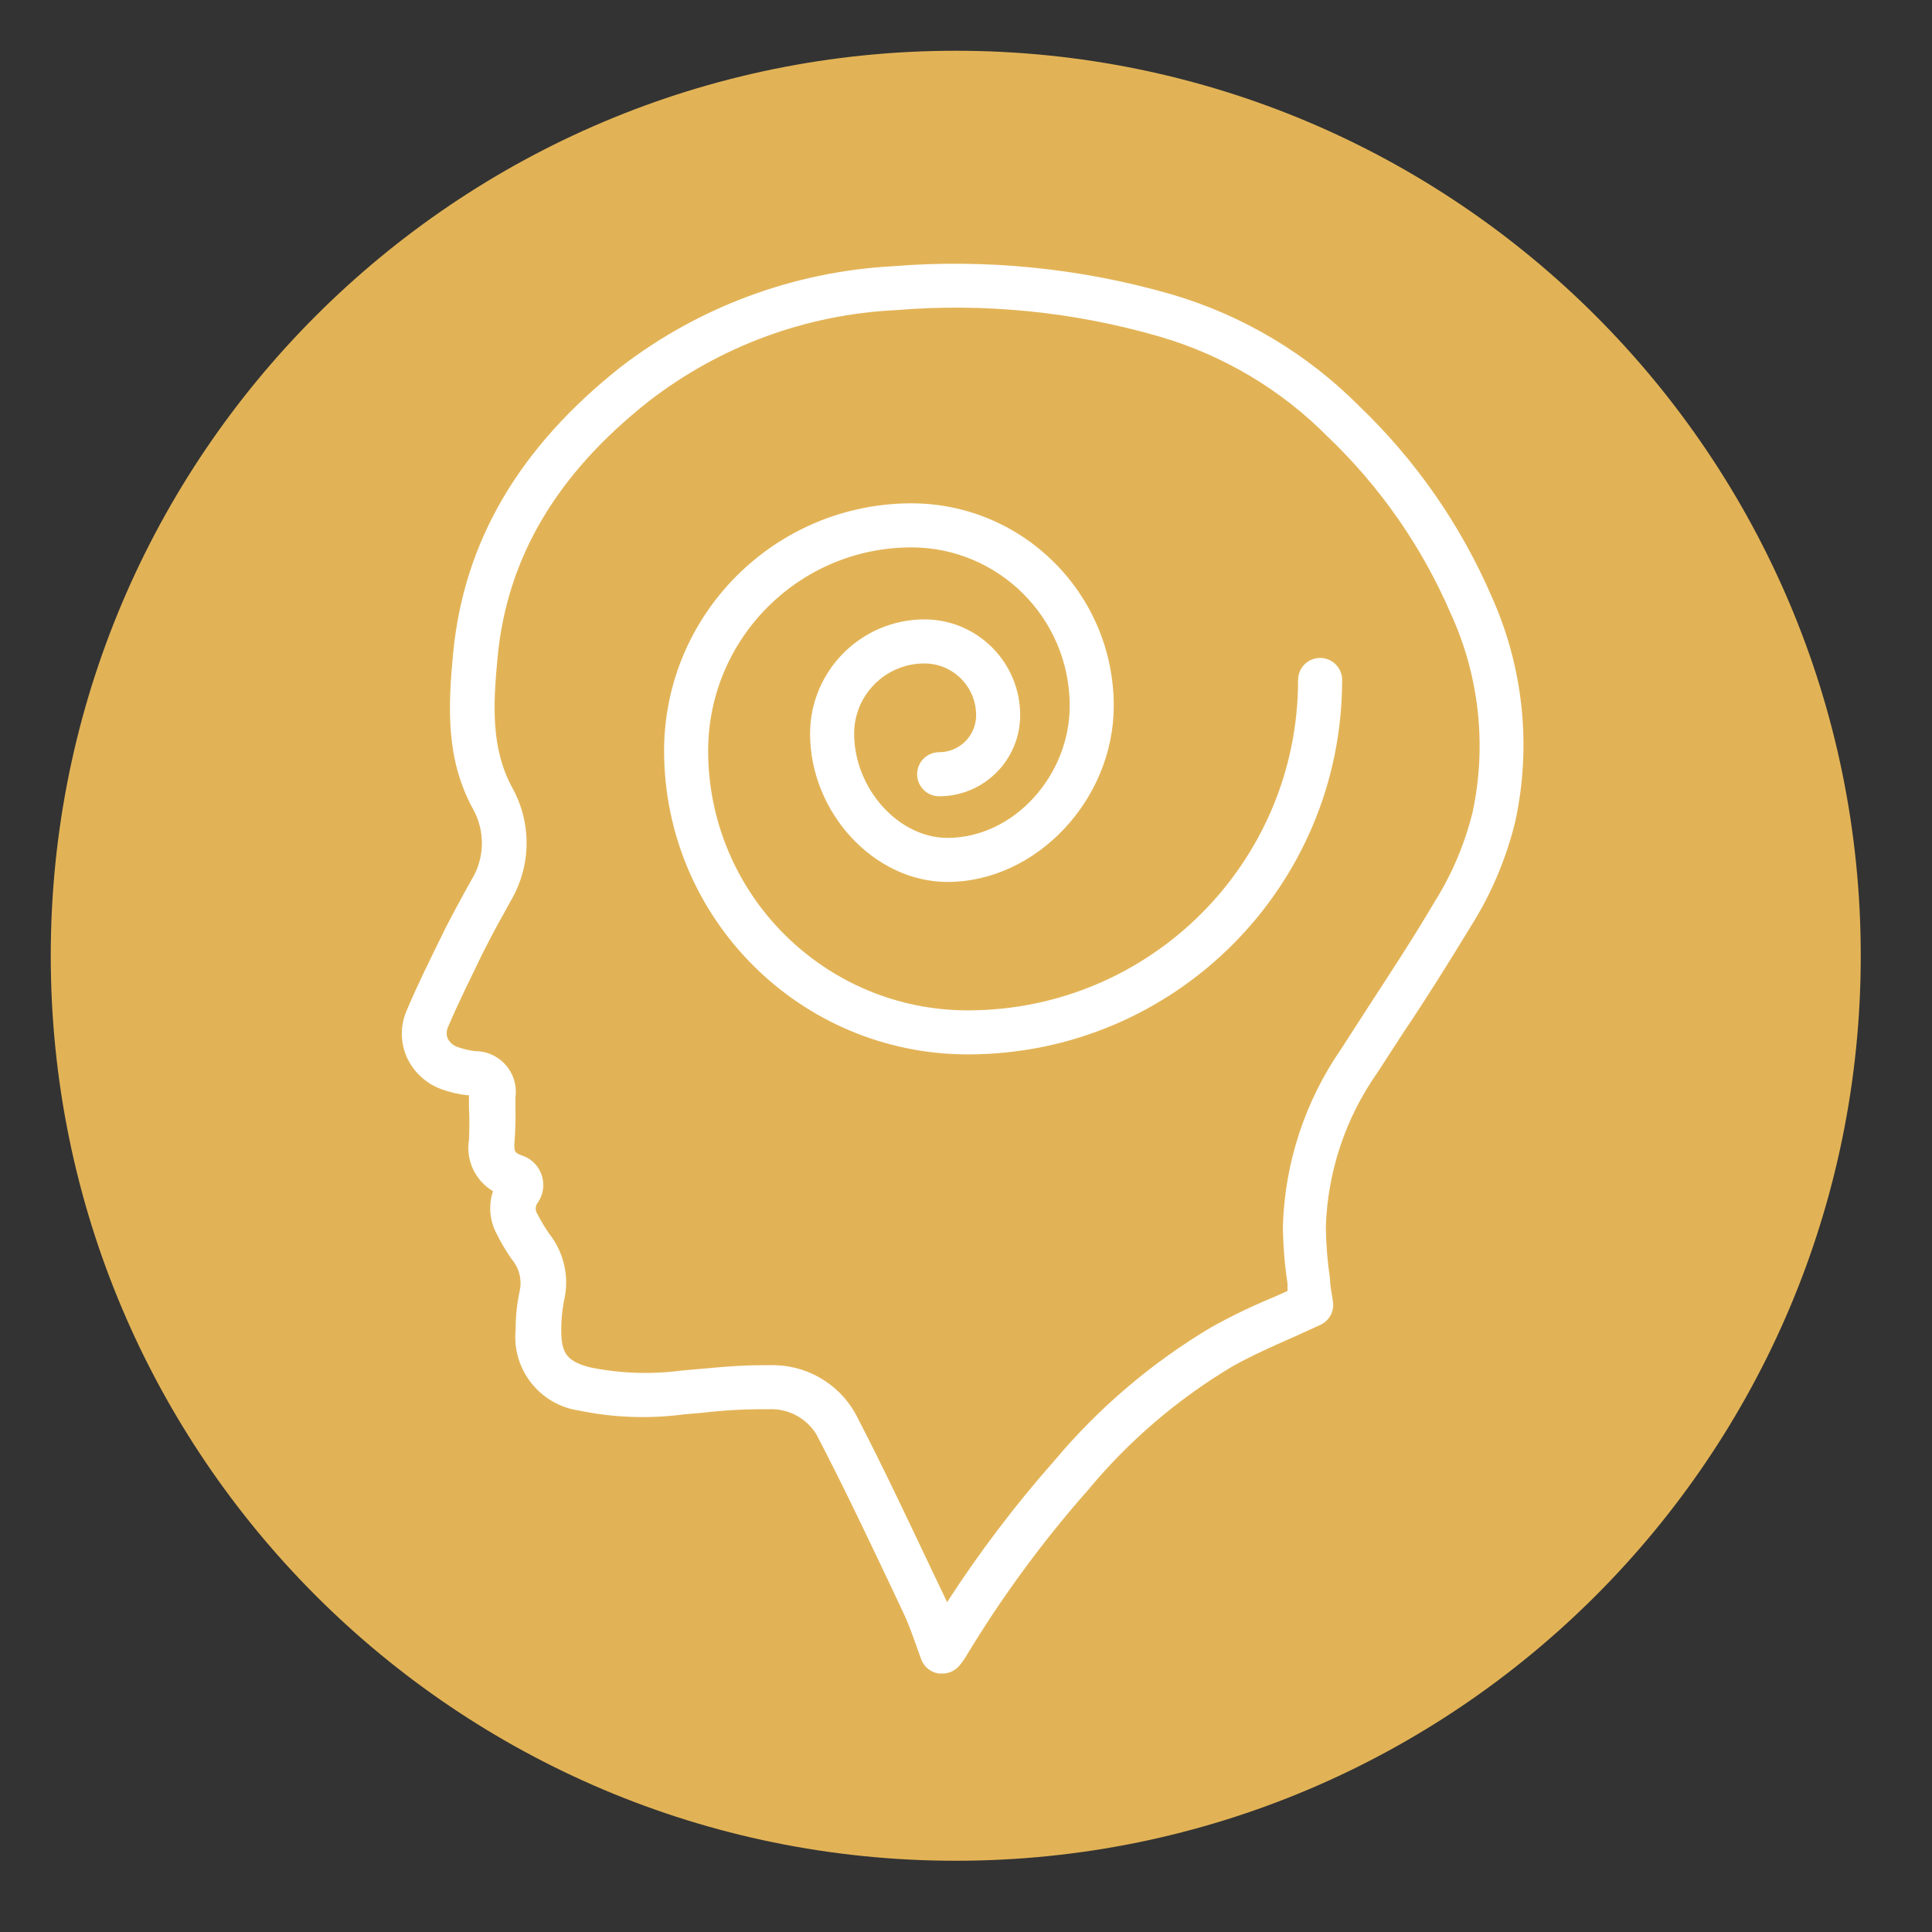 <svg xmlns="http://www.w3.org/2000/svg" xmlns:xlink="http://www.w3.org/1999/xlink" width="1000" viewBox="0 0 750 750" height="1000" preserveAspectRatio="xMidYMid meet"><rect x="0" y="0" width="750" height="750" fill="#333333" stroke="none"/><defs><clipPath id="889797552a"><path d="M 19.703 19.703 L 722.344 19.703 L 722.344 722.344 L 19.703 722.344 Z M 19.703 19.703 " clip-rule="nonzero"></path></clipPath><clipPath id="193d037c06"><path d="M 371.023 19.703 C 176.996 19.703 19.703 176.996 19.703 371.023 C 19.703 565.055 176.996 722.344 371.023 722.344 C 565.055 722.344 722.344 565.055 722.344 371.023 C 722.344 176.996 565.055 19.703 371.023 19.703 " clip-rule="nonzero"></path></clipPath></defs><g clip-path="url(#889797552a)"><g clip-path="url(#193d037c06)"><path fill="#e2b356" d="M 19.703 19.703 L 722.344 19.703 L 722.344 722.344 L 19.703 722.344 Z M 19.703 19.703 " fill-opacity="1" fill-rule="nonzero"></path></g></g><path fill="#ffffff" d="M 364.488 649.668 C 361.375 649.25 358.746 647.145 357.641 644.203 C 356.875 642.238 356.188 640.18 355.504 638.215 C 354.051 634.285 352.77 630.609 351.234 627.273 C 350.68 626.086 346.238 616.656 345.68 615.469 C 336.449 596.062 326.961 575.965 316.867 556.734 C 312.914 550.359 305.801 546.664 298.312 547.07 C 289.746 546.977 281.176 547.43 272.664 548.441 C 271.969 548.5 266.363 548.977 265.668 549.035 C 252.051 550.859 238.238 550.359 224.801 547.582 C 209.465 545.371 198.594 531.453 200.176 516.031 C 200.164 511.055 200.676 506.102 201.723 501.242 C 202.711 496.891 201.594 492.332 198.723 488.926 C 196.465 485.727 194.465 482.355 192.734 478.832 C 190.059 473.773 189.57 467.844 191.375 462.414 C 184.48 458.32 180.781 450.426 182.051 442.492 C 182.27 438.285 182.27 434.051 182.051 429.84 C 182.051 429.527 182.051 427.957 182.051 425.145 C 181.492 425.145 181.176 425.145 181.109 425.145 C 177.781 424.746 174.516 423.969 171.363 422.828 C 165.344 420.645 160.473 416.109 157.855 410.258 C 155.379 404.539 155.379 398.035 157.855 392.305 C 162.133 382.211 167.004 372.383 171.715 362.801 C 171.805 362.605 172.551 361.035 172.656 360.836 C 175.133 355.965 177.781 351.094 180.34 346.395 C 180.598 345.93 182.652 342.23 182.91 341.766 C 188.164 333.395 188.469 322.812 183.676 314.148 C 172.992 294.738 173.934 274.391 175.898 253.621 C 180.086 210.094 201.547 173.672 240.961 142.461 C 271.27 119.148 307.93 105.531 346.109 103.379 C 382.766 100.391 419.68 104.098 455.012 114.332 C 482.496 122.426 507.496 137.348 527.68 157.684 C 549.512 178.594 566.953 203.641 578.973 231.387 C 591.367 258.855 594.609 289.578 588.203 319.031 C 584.703 333.312 578.938 346.941 571.113 359.383 C 562.559 373.406 554.012 387.176 544.953 400.594 C 543.918 402.176 535.711 414.84 534.688 416.422 C 522.328 433.992 515.379 454.797 514.691 476.273 C 514.762 482.996 515.309 489.719 516.309 496.367 C 516.309 499.531 517.168 502.695 517.504 505.766 C 517.844 509.383 515.855 512.812 512.551 514.324 C 511.492 514.801 503.09 518.625 502.031 519.102 C 494.254 522.531 486.219 526.113 478.777 530.219 C 457.352 542.941 438.258 559.258 422.355 578.445 C 404.555 598.621 388.613 620.375 374.746 643.438 C 374.336 644.121 373.871 644.773 373.371 645.402 C 373.316 645.473 372.84 646.086 372.781 646.168 C 371.129 648.426 368.477 649.738 365.676 649.668 C 365.445 649.668 364.605 649.668 364.488 649.668 Z M 298.66 529.965 C 312.438 529.488 325.344 536.742 332.086 548.777 C 342.262 568.363 351.828 588.617 361.059 608.121 C 361.434 608.898 363.293 612.77 366.617 619.75 C 367.234 621.086 367.582 621.82 367.652 621.969 C 380.141 602.656 394.055 584.305 409.273 567.07 C 426.516 546.512 447.094 529 470.152 515.266 C 478.266 510.73 486.73 506.707 494.855 503.379 C 495.344 503.148 499.32 501.367 499.809 501.148 C 499.809 500.207 499.809 499.277 499.809 498.242 C 498.68 490.855 498.09 483.402 498.02 475.926 C 498.773 451.238 506.68 427.305 520.762 407.016 C 521.781 405.422 529.992 392.699 531.016 391.105 C 539.559 377.941 548.629 364.176 556.664 350.488 C 563.559 339.578 568.637 327.625 571.707 315.09 C 577.195 289.191 574.207 262.203 563.16 238.145 C 552.059 212.387 535.898 189.117 515.633 169.73 C 497.484 151.336 474.941 137.891 450.141 130.66 C 416.855 121.008 382.094 117.531 347.562 120.402 C 312.777 122.113 279.352 134.473 251.809 155.801 C 216.078 184.012 196.84 216.504 193.164 255.156 C 191.375 273.879 190.605 290.633 198.895 305.855 C 206.5 319.59 206.23 336.324 198.211 349.812 C 197.953 350.277 195.906 354.047 195.641 354.512 C 193.082 359.047 190.605 363.664 188.293 368.277 C 188.188 368.477 187.375 370.047 187.27 370.246 C 182.734 379.652 177.945 389.223 173.84 398.887 C 173.262 400.281 173.262 401.852 173.84 403.246 C 174.738 404.887 176.246 406.082 178.039 406.582 C 180.062 407.281 182.152 407.758 184.281 408.039 C 193.012 407.957 200.164 414.957 200.246 423.703 C 200.258 424.492 200.199 425.293 200.094 426.074 C 200.094 426.445 200.094 429.387 200.094 429.758 C 200.199 434.609 200.059 439.457 199.664 444.297 C 199.664 446.773 199.664 447.457 202.395 448.48 C 208.766 450.445 212.324 457.191 210.371 463.551 C 209.988 464.797 209.406 465.973 208.641 467.043 C 207.73 468.309 207.73 470.031 208.641 471.309 C 210 473.984 211.535 476.555 213.254 479.008 C 219.055 486.402 221.137 496.043 218.895 505.172 C 218.207 508.871 217.859 512.613 217.871 516.371 C 217.871 525.523 220.184 528.602 229.496 530.906 C 241.121 533.207 253.051 533.582 264.805 532.023 C 265.504 531.965 271.039 531.477 271.734 531.418 C 279.258 530.73 287.465 529.965 295.664 529.965 C 296.266 529.965 298.359 529.965 298.66 529.965 Z M 298.66 529.965 " fill-opacity="1" fill-rule="nonzero"></path><path fill="#ffffff" d="M 257.797 291.414 C 257.887 238.422 300.812 195.477 353.793 195.383 C 397.172 195.43 432.32 230.586 432.363 273.973 C 432.363 310.566 402.184 342.371 367.816 342.371 C 339.355 342.371 314.473 315.438 314.473 284.82 C 314.52 260.332 334.355 240.492 358.84 240.445 C 379.383 240.445 396.031 257.098 396.031 277.645 C 396.031 295.02 381.941 309.113 364.57 309.113 C 359.852 309.113 356.027 305.273 356.027 300.555 C 356.027 295.832 359.852 292.008 364.57 292.008 C 372.5 292.008 378.93 285.578 378.93 277.645 C 378.93 266.539 369.941 257.551 358.84 257.551 C 343.785 257.551 331.574 269.762 331.574 284.82 C 331.574 305.949 348.668 325.266 367.816 325.266 C 393.465 325.266 415.262 301.16 415.262 273.973 C 415.215 240.027 387.73 212.535 353.793 212.488 C 310.242 212.535 274.945 247.84 274.898 291.414 C 274.945 347.07 320.043 392.176 375.688 392.223 C 446.504 392.223 503.914 334.801 503.914 263.957 C 503.914 259.238 507.738 255.41 512.457 255.41 C 517.191 255.41 521.016 259.238 521.016 263.957 C 521.016 344.242 455.941 409.316 375.688 409.316 C 310.59 409.27 257.84 356.512 257.797 291.414 Z M 257.797 291.414 " fill-opacity="1" fill-rule="nonzero"></path></svg>